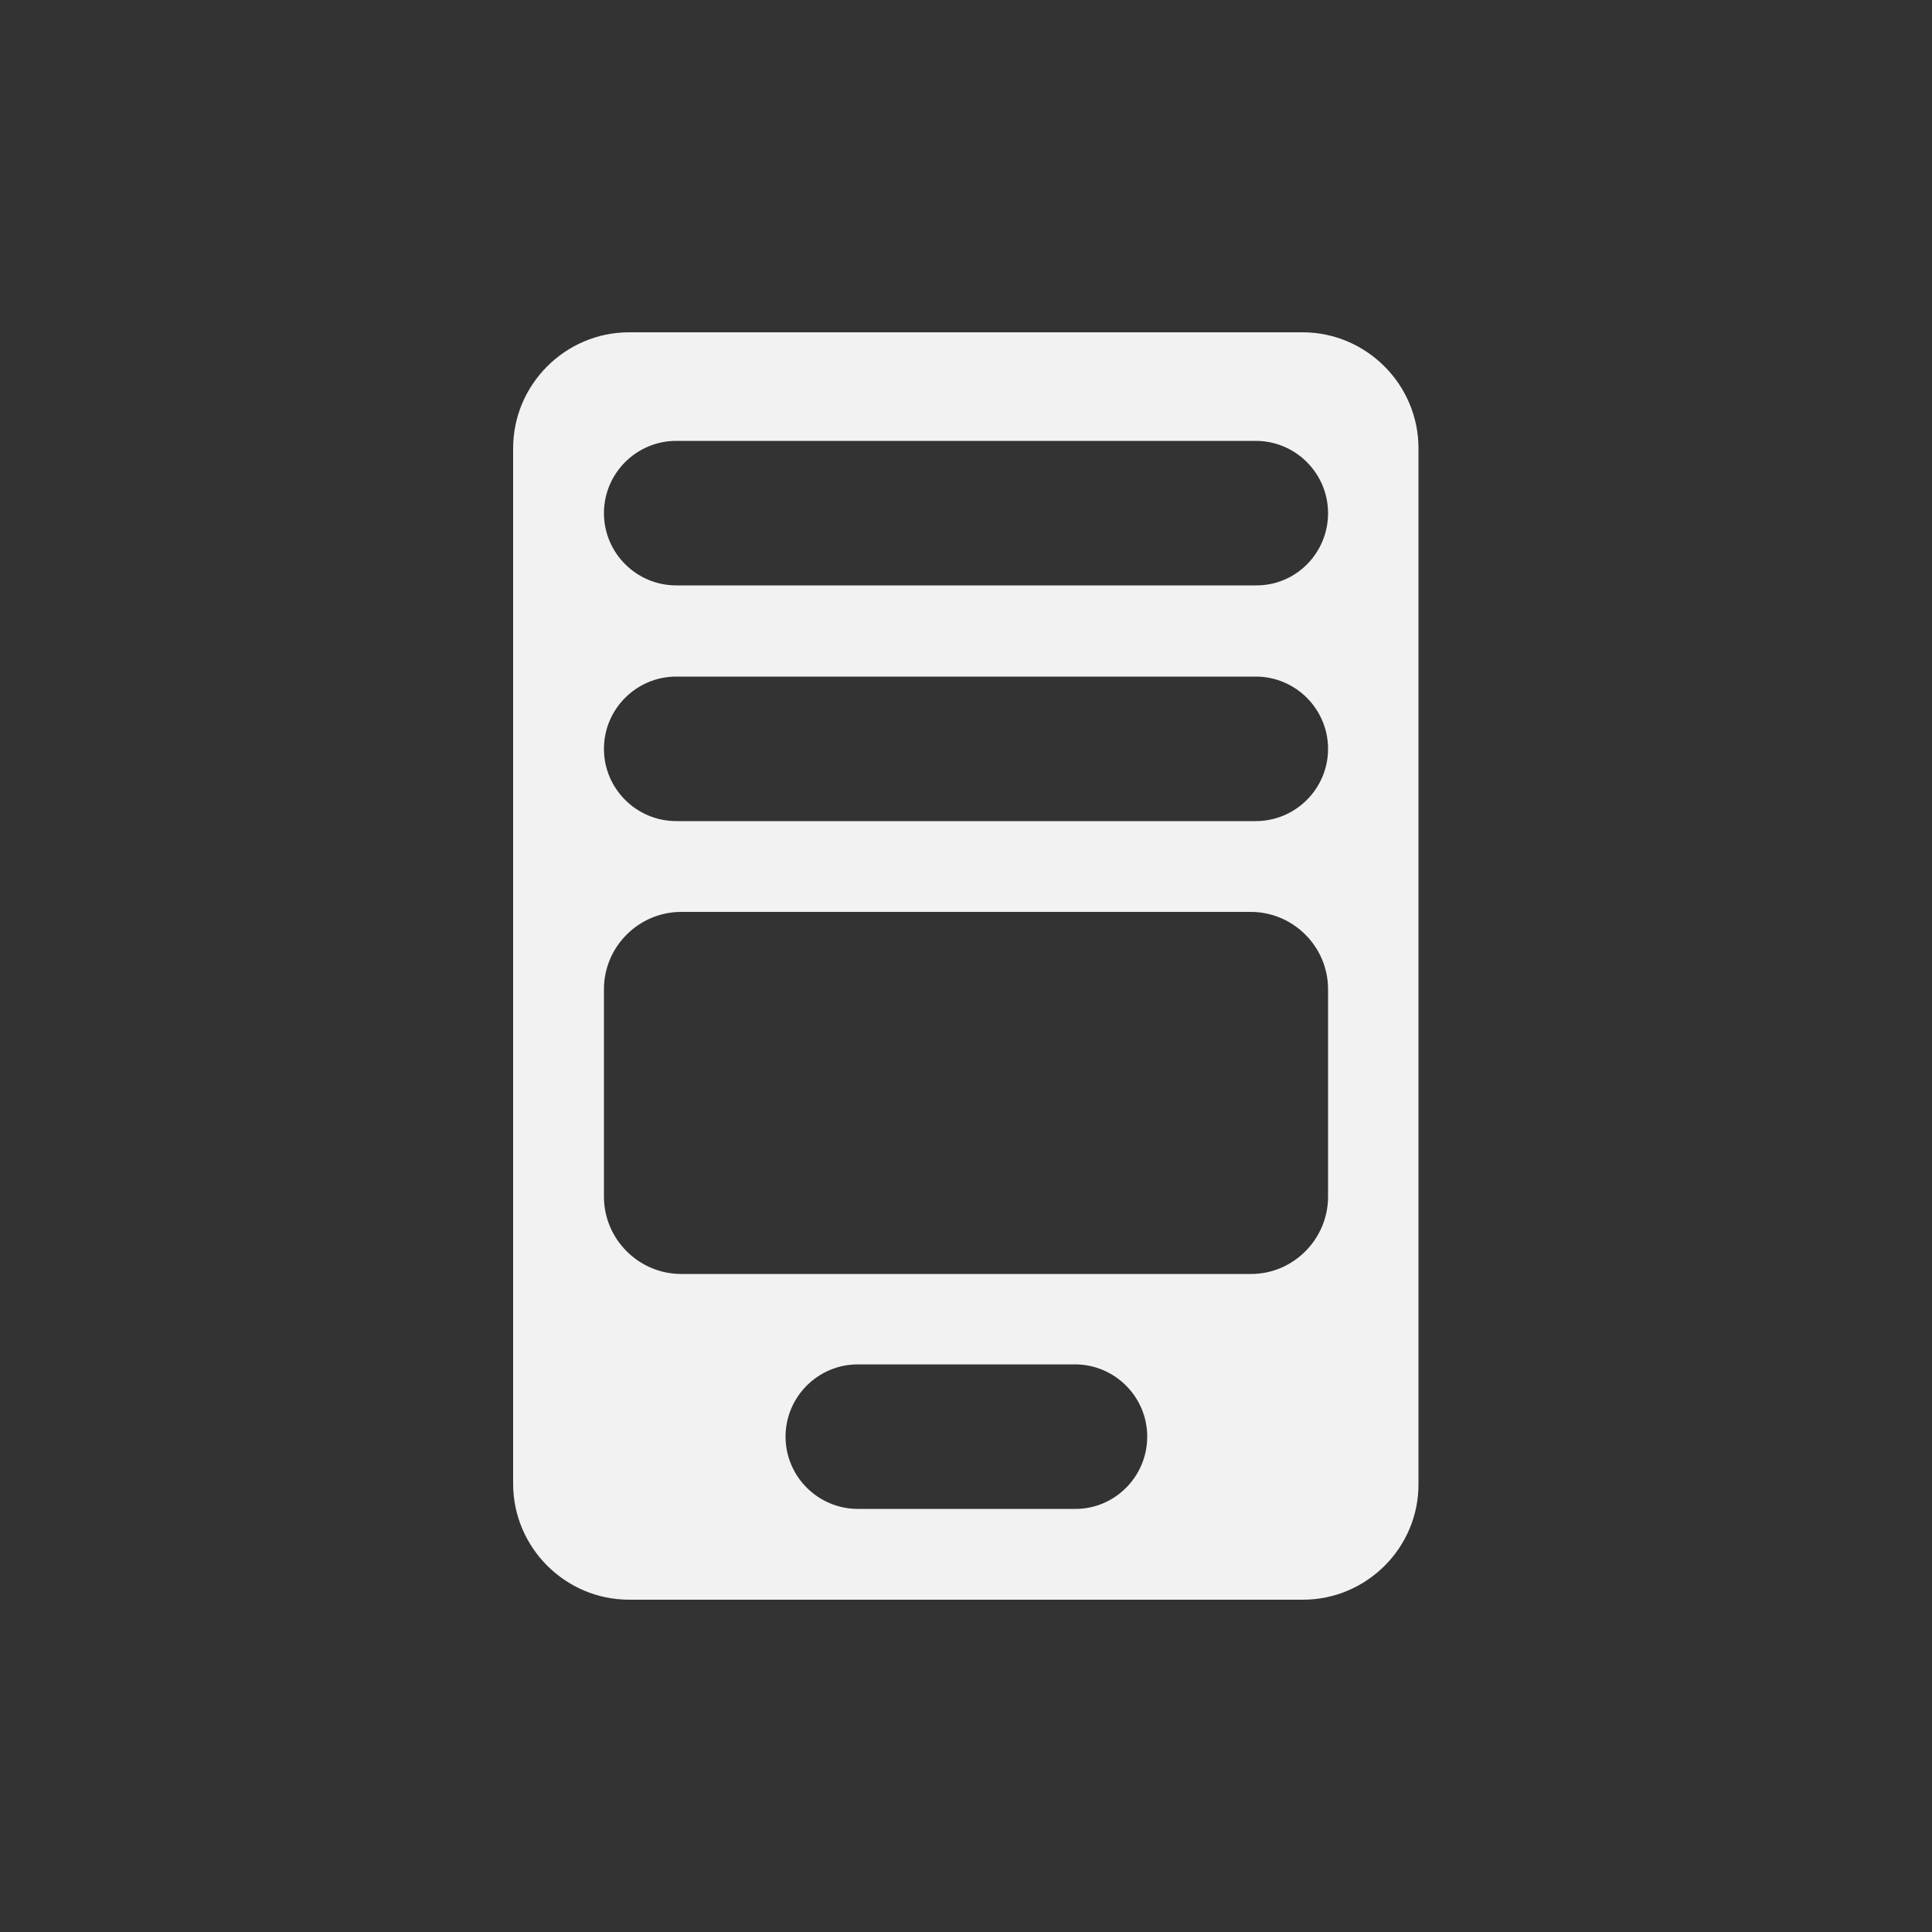 <?xml version="1.0" encoding="utf-8"?>
<!-- Generator: Adobe Illustrator 21.1.0, SVG Export Plug-In . SVG Version: 6.00 Build 0)  -->
<svg version="1.1" id="Layer_1" xmlns="http://www.w3.org/2000/svg" xmlns:xlink="http://www.w3.org/1999/xlink" x="0px" y="0px"
	 viewBox="0 0 500 500" style="enable-background:new 0 0 500 500;" xml:space="preserve">
<rect x="0" y="0" width="500" height="500" fill="#333333" stroke="none"/>
<style type="text/css">
	.st0{fill:#F2F2F2;}
</style>
<path class="st0" d="M337.2,414H162.8c-16.5,0-30-13.5-30-30V116c0-16.5,13.5-30,30-30h174.3c16.5,0,30,13.5,30,30v268
	C367.2,400.5,353.7,414,337.2,414z M343.7,132.8L343.7,132.8c0-10.3-8.4-18.7-18.7-18.7H175c-10.3,0-18.7,8.4-18.7,18.7v0
	c0,10.3,8.4,18.7,18.7,18.7h150C335.3,151.6,343.7,143.2,343.7,132.8z M343.7,193.8L343.7,193.8c0-10.3-8.4-18.7-18.7-18.7H175
	c-10.3,0-18.7,8.4-18.7,18.7v0c0,10.3,8.4,18.7,18.7,18.7h150C335.3,212.5,343.7,204.1,343.7,193.8z M343.7,309.7v-53.7
	c0-11-9-20-20-20H176.3c-11,0-20,9-20,20v53.7c0,11,9,20,20,20h147.5C334.7,329.7,343.7,320.7,343.7,309.7z M296.9,371.8
	L296.9,371.8c0-10.3-8.4-18.7-18.7-18.7h-56.2c-10.3,0-18.7,8.4-18.7,18.7v0c0,10.3,8.4,18.7,18.7,18.7h56.2
	C288.4,390.6,296.9,382.2,296.9,371.8z"/>
</svg>
